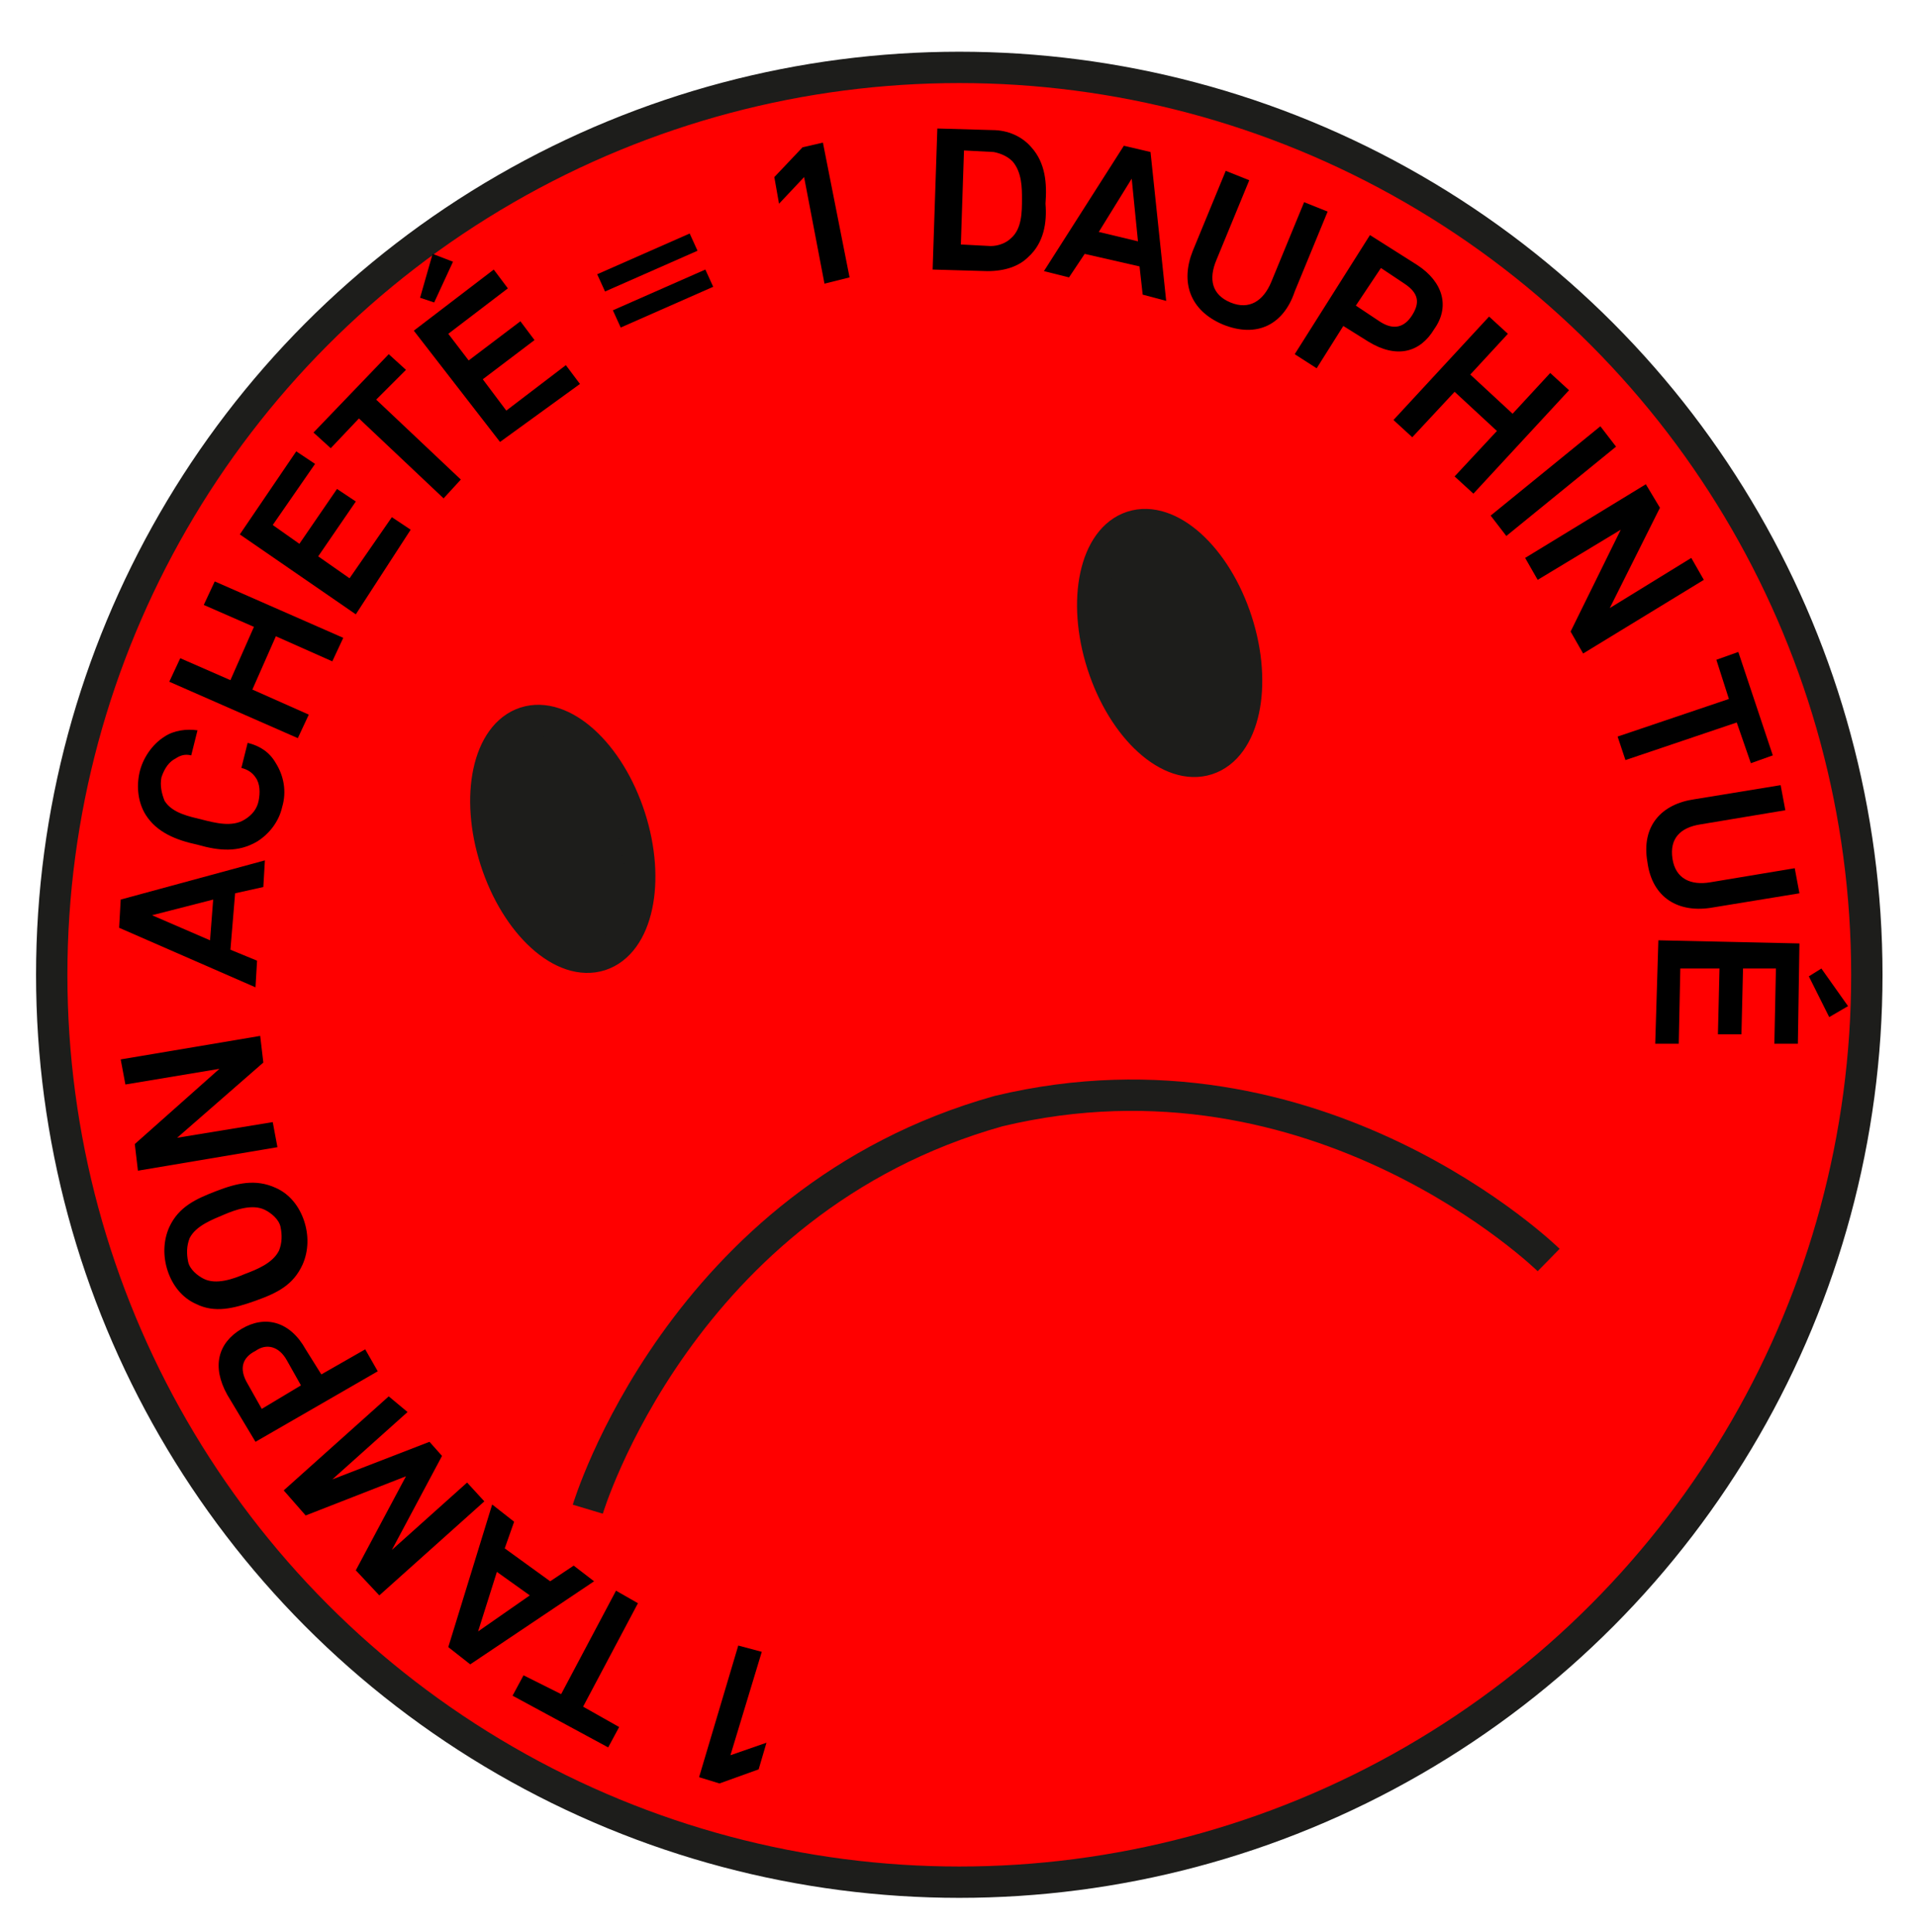 <?xml version="1.0" encoding="utf-8"?>
<!-- Generator: Adobe Illustrator 24.0.3, SVG Export Plug-In . SVG Version: 6.00 Build 0)  -->
<svg version="1.1" id="Calque_1" xmlns="http://www.w3.org/2000/svg" xmlns:xlink="http://www.w3.org/1999/xlink" x="0px" y="0px"
	 viewBox="0 0 122.3 123.3" style="enable-background:new 0 0 122.3 123.3;" xml:space="preserve">
<style type="text/css">
	.st0{fill:#FF0000;stroke:#1D1D1B;stroke-width:2;stroke-miterlimit:10;}
	.st1{fill:#1D1D1B;stroke:#1D1D1B;stroke-width:2;stroke-miterlimit:9.999;}
	.st2{fill:#1D1D1B;stroke:#1D1D1B;stroke-width:2;stroke-miterlimit:10;}
	.st3{fill:none;stroke:#1D1D1B;stroke-width:2;stroke-miterlimit:10;}
	.st4{enable-background:new    ;}
</style>
<title>Plan de travail 1 copie 3</title>
<circle class="st0" cx="61.2" cy="62.2" r="57.9"/>
<ellipse transform="matrix(0.952 -0.307 0.307 0.952 -14.697 13.616)" class="st1" cx="35.9" cy="53.5" rx="4.5" ry="7.8"/>
<ellipse transform="matrix(0.952 -0.307 0.307 0.952 -8.985 24.898)" class="st2" cx="74.6" cy="41" rx="4.5" ry="7.8"/>
<path class="st3" d="M37.5,96.3c0,0,5.9-19.7,26.2-25.4c20.4-4.9,35.1,9.5,35.1,9.5"/>
<g class="st4">
	<path d="M48.6,105.4l-2,6.6l2.3-0.8l-0.5,1.7l-2.5,0.9l-1.3-0.4l2.5-8.4L48.6,105.4z"/>
</g>
<g class="st4">
	<path d="M35.8,108.1l3.5-6.6l1.4,0.8l-3.5,6.6l2.3,1.3l-0.7,1.3l-6.1-3.3l0.7-1.3L35.8,108.1z"/>
</g>
<g class="st4">
	<path d="M32.8,97.1l-0.6,1.7l2.9,2.1l1.5-1l1.3,1l-7.9,5.3l-1.4-1.1l2.8-9.1L32.8,97.1z M30.5,104.1l3.3-2.3l-2.1-1.5L30.5,104.1z"
		/>
</g>
<g class="st4">
	<path d="M26,90.1l-4.8,4.3l6.2-2.4l0.8,0.9l-3.2,6l4.8-4.3l1.1,1.2l-6.7,6l-1.5-1.6l3.2-6l-6.4,2.5l-1.4-1.6l6.7-6L26,90.1z"/>
</g>
<g class="st4">
	<path d="M19.5,86.1l1,1.6l2.8-1.6l0.8,1.4L16.3,92l-1.8-3c-1-1.8-0.6-3.3,0.9-4.2C16.9,83.9,18.5,84.3,19.5,86.1z M15.8,88.3
		l0.9,1.6l2.5-1.5l-0.9-1.6c-0.5-0.9-1.3-1.1-2-0.6C15.5,86.6,15.2,87.3,15.8,88.3z"/>
</g>
<g class="st4">
	<path d="M17.6,75.8c0.9,0.4,1.5,1.2,1.8,2.1s0.3,1.9-0.1,2.8c-0.6,1.3-1.6,1.8-3,2.3s-2.6,0.8-3.8,0.2c-0.9-0.4-1.5-1.2-1.8-2.1
		s-0.3-1.9,0.1-2.8c0.6-1.3,1.7-1.8,3-2.3S16.3,75.2,17.6,75.8z M12.1,79c-0.2,0.5-0.2,1-0.1,1.5s0.6,0.9,1,1.1
		c0.8,0.4,1.9,0,2.6-0.3c0.8-0.3,1.8-0.7,2.2-1.5c0.2-0.5,0.2-1,0.1-1.5s-0.6-0.9-1-1.1c-0.8-0.4-1.9,0-2.6,0.3S12.5,78.2,12.1,79z"
		/>
</g>
<g class="st4">
	<path d="M16.8,67.8l-5.5,4.8l6.1-1l0.3,1.6l-8.9,1.5L8.6,73l5.4-4.8l-6,1l-0.3-1.6l8.9-1.5L16.8,67.8z"/>
</g>
<g class="st4">
	<path d="M16.8,56.6L15,57l-0.3,3.6l1.7,0.7L16.3,63l-8.7-3.8l0.1-1.8l9.2-2.5L16.8,56.6z M9.7,58.4l3.7,1.6l0.2-2.6L9.7,58.4z"/>
</g>
<g class="st4">
	<path d="M17.6,48.7c0.5,0.8,0.7,1.8,0.4,2.8c-0.2,0.9-0.8,1.7-1.6,2.2c-1.2,0.7-2.4,0.6-3.8,0.2c-1.4-0.3-2.6-0.8-3.3-1.9
		c-0.5-0.8-0.6-1.8-0.4-2.7c0.2-0.9,0.8-1.8,1.6-2.3c0.6-0.4,1.4-0.5,2.1-0.4l-0.4,1.6c-0.4-0.1-0.7,0-1,0.2
		c-0.4,0.2-0.7,0.6-0.9,1.2c-0.1,0.5,0,1,0.2,1.5c0.5,0.8,1.6,1,2.4,1.2s1.9,0.5,2.7,0c0.5-0.3,0.8-0.7,0.9-1.2s0.1-1.1-0.2-1.5
		c-0.2-0.3-0.5-0.5-0.9-0.6l0.4-1.6C16.6,47.6,17.2,48,17.6,48.7z"/>
</g>
<g class="st4">
	<path d="M21.2,42.2l-3.6-1.6L16.1,44l3.6,1.6L19,47.1l-8.2-3.6l0.7-1.5l3.2,1.4l1.5-3.4L13,38.6l0.7-1.5l8.2,3.6L21.2,42.2z"/>
</g>
<g class="st4">
	<path d="M22.7,39.2l-7.4-5.1l3.6-5.3l1.2,0.8l-2.7,3.9l1.7,1.2l2.4-3.5l1.2,0.8l-2.4,3.5l2,1.4L25,33l1.2,0.8L22.7,39.2z"/>
</g>
<g class="st4">
	<path d="M24,25.5l5.4,5.1l-1.1,1.2l-5.4-5.1l-1.8,1.9l-1.1-1l4.8-5l1.1,1L24,25.5z"/>
</g>
<g class="st4">
	<path d="M31.9,28.2l-5.5-7.1l5.1-3.9l0.9,1.2l-3.8,2.9l1.3,1.7l3.3-2.5l0.9,1.2l-3.3,2.5l1.5,2l3.8-2.9l0.9,1.2L31.9,28.2z
		 M27.7,19.3L26.8,19l0.8-2.8l1.3,0.5L27.7,19.3z"/>
</g>
<g class="st4">
	<path d="M38.6,18.6l-0.5-1.1l5.9-2.6l0.5,1.1L38.6,18.6z M39.6,20.9l-0.5-1.1l5.9-2.6l0.5,1.1L39.6,20.9z"/>
</g>
<g class="st4">
	<path d="M52.6,18.1l-1.3-6.8L49.7,13l-0.3-1.7l1.8-1.9l1.3-0.3l1.7,8.6L52.6,18.1z"/>
</g>
<g class="st4">
	<path d="M65.6,16.4C65,17,64.1,17.3,63,17.3l-3.5-0.1l0.3-9l3.5,0.1c1,0,1.9,0.4,2.5,1.1c0.9,1,1,2.3,0.9,3.6
		C66.8,14.2,66.6,15.5,65.6,16.4z M64.6,10.3c-0.3-0.3-0.7-0.5-1.2-0.6l-1.9-0.1l-0.2,6l1.9,0.1c0.5,0,1-0.2,1.3-0.5
		c0.7-0.6,0.7-1.7,0.7-2.5C65.2,12,65.2,11,64.6,10.3z"/>
</g>
<g class="st4">
	<path d="M72.9,18.8L72.7,17l-3.5-0.8l-1,1.5l-1.6-0.4l5.1-8l1.7,0.4l1,9.5L72.9,18.8z M72.2,11.4l-2.1,3.4l2.5,0.6L72.2,11.4z"/>
</g>
<g class="st4">
	<path d="M78,20.7c-2.1-0.9-2.7-2.7-1.9-4.7l2.1-5.1l1.5,0.6l-2.1,5.1c-0.5,1.2-0.3,2.2,0.9,2.7c1.2,0.5,2.1-0.1,2.6-1.3l2.1-5.1
		l1.5,0.6l-2.1,5.1C81.9,20.7,80.2,21.6,78,20.7z"/>
</g>
<g class="st4">
	<path d="M87.3,21.8l-1.6-1L84,23.5l-1.4-0.9l4.8-7.6l3,1.9c1.7,1.1,2.1,2.7,1.1,4.1C90.6,22.5,89.1,22.9,87.3,21.8z M89.6,18.1
		l-1.5-1l-1.6,2.4l1.5,1c0.9,0.6,1.6,0.4,2.1-0.4S90.5,18.7,89.6,18.1z"/>
</g>
<g class="st4">
	<path d="M92.8,30.4l2.7-2.9L92.8,25l-2.7,2.9l-1.2-1.1l6.1-6.6l1.2,1.1l-2.4,2.6l2.7,2.5l2.4-2.6l1.2,1.1L94,31.5L92.8,30.4z"/>
</g>
<g class="st4">
	<path d="M95.1,32.9l7-5.7l1,1.3l-7,5.7L95.1,32.9z"/>
</g>
<g class="st4">
	<path d="M100.2,40.3l3.2-6.5L98.1,37l-0.8-1.4l7.7-4.7l0.9,1.5l-3.2,6.4l5.2-3.2l0.8,1.4l-7.7,4.7L100.2,40.3z"/>
</g>
<g class="st4">
	<path d="M110.8,46.1l-7.1,2.4l-0.5-1.5l7.1-2.4l-0.8-2.5l1.4-0.5l2.2,6.6l-1.4,0.5L110.8,46.1z"/>
</g>
<g class="st4">
	<path d="M105.1,55c-0.4-2.3,0.9-3.7,3-4l5.5-0.9l0.3,1.6l-5.4,0.9c-1.3,0.2-2,0.9-1.8,2.2s1.2,1.7,2.4,1.5l5.4-0.9l0.3,1.6
		l-5.5,0.9C107.1,58.3,105.4,57.3,105.1,55z"/>
</g>
<g class="st4">
	<path d="M105.8,60l9,0.2l-0.1,6.4h-1.5l0.1-4.8h-2.1l-0.1,4.2h-1.5l0.1-4.2h-2.5l-0.1,4.8h-1.5L105.8,60z M115.4,62.3l0.8-0.5
		l1.7,2.4l-1.2,0.7L115.4,62.3z"/>
</g>
</svg>
